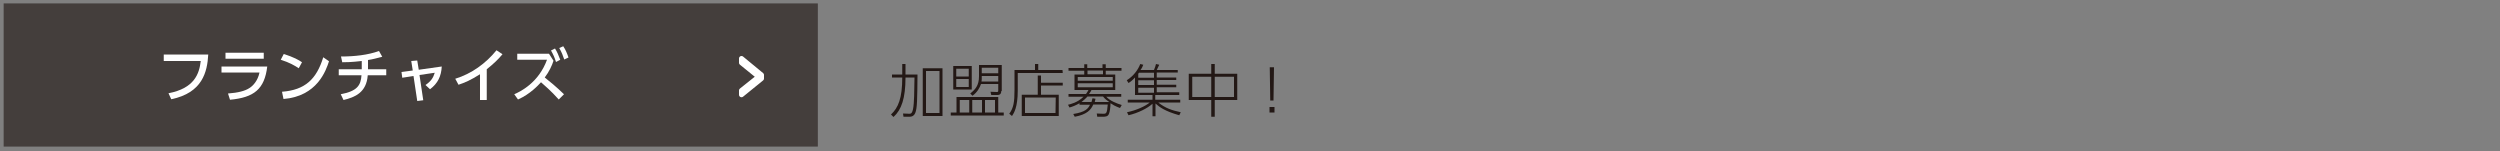 <?xml version="1.0" encoding="utf-8"?>
<!-- Generator: Adobe Illustrator 24.3.0, SVG Export Plug-In . SVG Version: 6.00 Build 0)  -->
<svg version="1.1" id="レイヤー_1" xmlns="http://www.w3.org/2000/svg" xmlns:xlink="http://www.w3.org/1999/xlink" x="0px"
	 y="0px" viewBox="0 0 1000 60.4" style="enable-background:new 0 0 1000 60.4;" xml:space="preserve">
<rect x="0" y="0" width="1000" height="60.4" fill="#808080" stroke="none"/>
<style type="text/css">
	.st0{fill:#443E3C;stroke:#443E3C;stroke-width:1.273;stroke-miterlimit:10;}
	.st1{fill:#FFFFFF;stroke:#FFFFFF;stroke-width:2;stroke-linecap:round;stroke-linejoin:round;stroke-miterlimit:10;}
	.st2{fill:#FFFFFF;}
	.st3{fill:#231815;}
</style>
<rect x="2.1" y="2" class="st0" width="324.4" height="56"/>
<g>
	<g>
		<g>
			<path class="st1" d="M304.6,30v1.4l-8,6.5v-1.7l6.9-5.5l0,0l-6.9-5.6v-1.7L304.6,30z"/>
		</g>
	</g>
</g>
<g>
	<g>
		<g>
			<path class="st2" d="M83.3,21.8c-0.4,7-2.3,15.3-14.8,17.9l-1.1-2.4c10.4-2,12.3-7.8,12.9-12.9H65.5v-2.6
				C65.5,21.8,83.3,21.8,83.3,21.8z"/>
			<path class="st2" d="M106.9,26.6c-1.1,9.1-5.3,12.4-14.9,13.3l-0.8-2.5c4-0.3,6.8-1,8.6-2.2c1.3-0.8,3.3-2.8,4-6.2H88.6v-2.4
				H106.9z M105.5,21.1v2.4H90.2v-2.4H105.5z"/>
			<path class="st2" d="M119.5,27.3c-1.5-1-3.7-2.3-7.2-3.4l1.2-2.3c3.9,1.2,6.2,2.5,7.3,3.3L119.5,27.3z M112.8,36.7
				c9.2-0.7,13.8-5,16.5-13.8l2.3,1.6c-1.2,3.7-4.7,14-18.2,15.1L112.8,36.7z"/>
			<path class="st2" d="M147.2,27.7h7.3v2.4h-7.4c-0.5,6.9-5.1,8.8-9.7,9.9l-1.1-2.3c6.7-1.3,8-3.6,8.3-7.6h-9.1v-2.4h9.2v-3.3
				c-4.3,0.5-6.5,0.5-7.8,0.5l-0.5-2.3c5.4,0,10.8-0.6,15.2-2.2l1.3,2.3c-2.3,0.6-3.7,1-5.7,1.3V27.7z"/>
			<path class="st2" d="M169.3,40.1l-2.4,0.3l-1.5-10l-4.5,0.7l-0.3-2.3l4.5-0.6l-0.6-3.8l2.4-0.2l0.6,3.7l9.2-1.3
				c-0.2,3.8-1.5,6.7-4.7,9.1l-1.8-1.7c2.2-1.5,3.1-2.9,3.7-4.9l-6.1,0.9L169.3,40.1z"/>
			<path class="st2" d="M194.8,40H192V29.7c-3.8,2.4-6.2,3.4-8.6,4.2l-1.3-2.4c6.5-2,12.2-6.1,16.5-11.4l2.4,1.6
				c-1.8,2.1-3.3,3.6-6.3,6V40H194.8z"/>
			<path class="st2" d="M221.4,24.3c-0.6,1.9-1.7,4.3-3.5,6.7c1.8,1.4,4.6,3.7,7.7,6.7l-2.1,2.1c-3.1-3.5-6-5.9-7.1-6.9
				c-1.2,1.3-4.3,4.7-9.2,6.9l-1.5-2.1c2.3-1,9.7-4.5,13.1-13.8h-11.9v-2.4h12.7L221.4,24.3z M222,19.4c0.9,1.4,1.4,2.7,2.1,4.5
				l-1.7,0.9c-0.6-1.9-1-2.8-2-4.6L222,19.4z M225.3,18.5c1,1.5,1.5,2.8,2.1,4.5l-1.7,0.8c-0.6-1.8-1-2.8-2-4.6L225.3,18.5z"/>
		</g>
	</g>
</g>
<g>
	<g>
		<path class="st3" d="M361,25.6h1.2v4.2h4.8c-0.1,9.9-0.1,13.5-0.9,15.4c-0.4,0.9-1,1.5-2.4,1.5h-2.3l-0.2-1.3l2.5,0.1
			c0.7,0,1.5,0,1.8-4.2c0.1-1.8,0.2-2.3,0.3-10.3h-3.6c0,8.3-1.6,12.9-4.8,15.8l-1-1c2.9-2.7,4.5-6.5,4.5-14.8h-4.1v-1.2h4.1v-4.2
			H361z M377,27.3v19.1h-7.9V27.3H377z M375.8,28.4h-5.4v16.8h5.4V28.4z"/>
		<path class="st3" d="M401.5,46.2h-21.2V45h2.3v-6.2h16.7V45h2.2V46.2z M388.7,26.4v9.4h-7.4v-9.4H388.7z M387.5,27.5h-5v3.1h5
			V27.5z M387.5,31.6h-5v3.2h5V31.6z M387.7,40h-3.8v5h3.8V40z M400.5,36.4c0,0.4,0,1.6-1.5,1.6h-2.5l-0.3-1.3l2.5,0.1
			c0.5,0,0.6-0.1,0.6-0.7v-2.5h-6.9c-0.5,1.5-1.5,3.3-3.4,4.7l-0.9-0.9c2-1.6,3.5-3.2,3.5-6.9V26h9.1v10.4H400.5z M392.8,40h-3.9v5
			h3.9V40z M399.3,30.4h-6.6v0.8c0,0.7,0,0.8-0.1,1.4h6.7V30.4z M399.3,27.1h-6.6v2.2h6.6V27.1z M398,40h-4v5h4V40z"/>
		<path class="st3" d="M425.1,29.2h-18v7c0,6.7-1.5,9-2.3,10.2l-1.1-0.9c1.7-2.3,2.1-4.6,2.1-9.4V28h8.2v-2.4h1.3V28h9.7L425.1,29.2
			L425.1,29.2z M415.1,37.9v-7.7h1.3v2.9h8.7v1.1h-8.7v3.7h7.1v8.5h-14.8v-8.5H415.1z M422.3,39H410v6.2h12.2L422.3,39L422.3,39z"/>
		<path class="st3" d="M438.9,46.7l-0.2-1.3l2.5,0.1c1.3,0,1.6,0,1.9-3.7h-5.8c-0.9,2.1-2.5,4-7.4,4.9l-0.6-1.1
			c4.9-0.8,5.9-2.1,6.7-3.7h-4.2v-0.6c-1.6,0.9-2.9,1.4-4,1.7l-0.6-1.1c0.9-0.2,3.9-0.9,6.2-3.2h-6v-1.1h7c0.5-0.7,0.7-1.1,1-1.6
			h-5.6v-6.2h3.9v-1.5h-6.3v-1.1h6.3v-1.5h1.2v1.5h6.1v-1.5h1.3v1.5h6.3v1.1h-6.3v1.5h3.8V36h-9.5c-0.3,0.6-0.5,0.9-1,1.6h12.9v1.1
			h-6c1.5,1.6,3.9,2.6,6.2,3.3l-0.7,1.2c-1.9-0.7-2.9-1.3-3.8-1.9c0,1.6-0.3,3.5-0.6,4.2c-0.4,1.1-1.4,1.2-2.4,1.2
			C441.2,46.7,438.9,46.7,438.9,46.7z M445.1,30.8h-14v1.5h14V30.8z M445.1,33.3h-14v1.6h14V33.3z M443.7,40.8
			c-1-0.7-1.7-1.2-2.5-2.2H435c-0.7,0.8-1.3,1.3-2.4,2.2h4c0.2-0.7,0.3-1.2,0.4-1.5l1.2,0.2c-0.1,0.4-0.2,0.8-0.3,1.3H443.7z
			 M441.2,29.7v-1.5H435v1.5H441.2z"/>
		<path class="st3" d="M461.6,28c0.3-0.8,0.6-1.5,0.8-2.4l1.3,0.3c-0.3,0.7-0.4,0.9-1,2.1h8.4v1h-8.4v2h7.8v1h-7.8v1.9h7.8v1h-7.8v2
			h9V38h-9.6v1.9h10V41h-8.8c2.9,2.3,5.4,3.1,9,3.9l-0.6,1.2c-5.7-1.6-8-3.3-9.5-4.7v5.1H461v-5c-2,1.8-5.7,3.7-9.6,4.6l-0.6-1.2
			c3.8-0.8,7.3-2.4,9.1-3.9h-8.8v-1.1h9.9V38h-7v-7c-1.1,1.2-1.9,1.8-2.6,2.2l-0.7-1.1c2.6-1.6,4.5-4.1,5.4-6.5l1.2,0.3
			c-0.2,0.6-0.5,1.3-1.1,2.1C456.2,28,461.6,28,461.6,28z M455.6,29.1c-0.2,0.3-0.2,0.3-0.3,0.4v1.6h6.3v-2H455.6z M461.6,32.1h-6.3
			V34h6.3V32.1z M461.6,35.1h-6.3v2h6.3V35.1z"/>
		<path class="st3" d="M484.5,29.5v-3.9h1.4v3.9h9V40h-9v6.7h-1.4V40h-9V29.5H484.5z M484.5,30.7h-7.6v8.1h7.6V30.7z M493.6,30.7
			h-7.7v8.1h7.7V30.7z"/>
		<path class="st3" d="M507.8,42.8h2V45h-2V42.8z M509.6,26.9l-0.2,13.3h-1.3l-0.2-13.3C507.9,26.9,509.6,26.9,509.6,26.9z"/>
	</g>
</g>
</svg>

